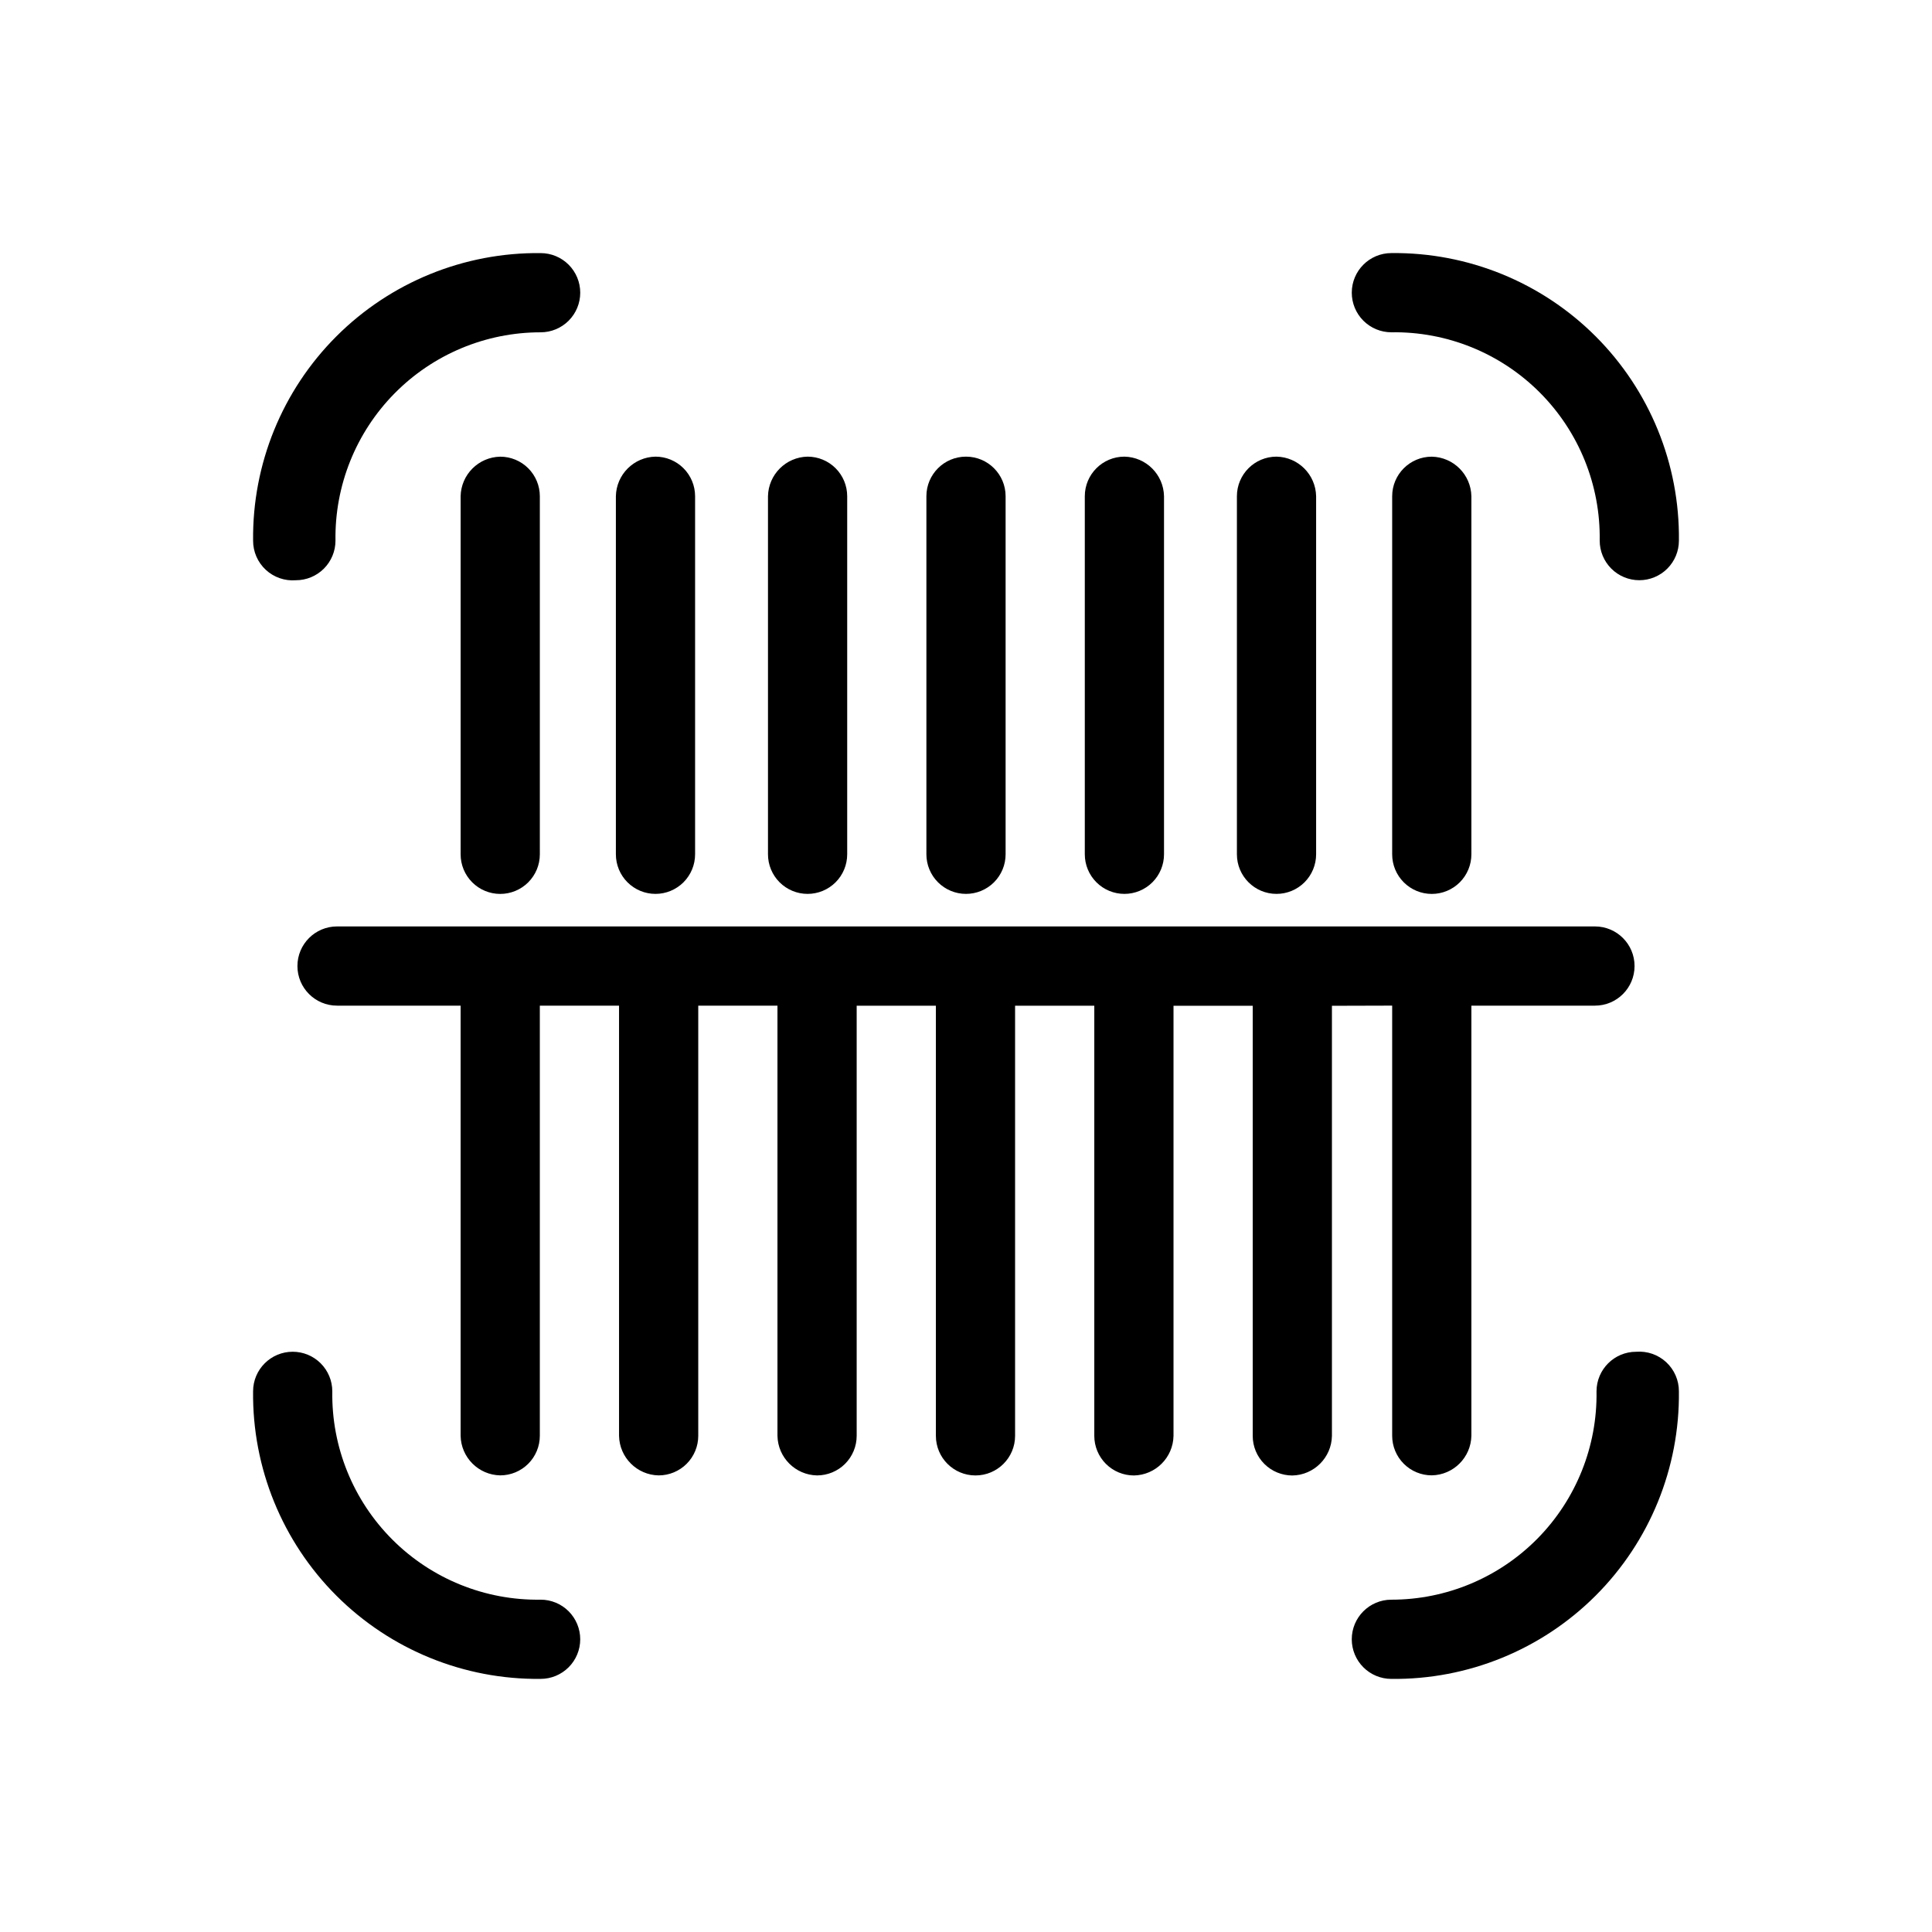 <?xml version="1.0" encoding="UTF-8"?>
<!-- Uploaded to: SVG Repo, www.svgrepo.com, Generator: SVG Repo Mixer Tools -->
<svg fill="#000000" width="800px" height="800px" version="1.1" viewBox="144 144 512 512" xmlns="http://www.w3.org/2000/svg">
 <g>
  <path d="m266.07 275.52v94.883c0 2.785 1.105 5.453 3.074 7.422s4.637 3.074 7.422 3.074c2.781 0 5.453-1.105 7.422-3.074s3.074-4.637 3.074-7.422v-94.883c0-2.785-1.105-5.453-3.074-7.422s-4.641-3.074-7.422-3.074c-5.75 0.113-10.387 4.746-10.496 10.496z"/>
  <path d="m512.94 275.52v94.883c0 2.785 1.105 5.453 3.074 7.422 1.965 1.969 4.637 3.074 7.422 3.074 2.781 0 5.453-1.105 7.422-3.074 1.965-1.969 3.074-4.637 3.074-7.422v-94.883c-0.113-5.75-4.746-10.383-10.496-10.496-5.797 0-10.496 4.699-10.496 10.496z"/>
  <path d="m317.71 380.89c2.781 0 5.453-1.105 7.422-3.074s3.074-4.637 3.074-7.422v-94.883c0-2.785-1.105-5.453-3.074-7.422s-4.641-3.074-7.422-3.074c-5.75 0.113-10.387 4.746-10.496 10.496v94.883c0 2.785 1.105 5.453 3.074 7.422s4.637 3.074 7.422 3.074z"/>
  <path d="m358.02 380.89c2.781 0 5.453-1.105 7.422-3.074s3.074-4.637 3.074-7.422v-94.883c0-2.785-1.105-5.453-3.074-7.422s-4.641-3.074-7.422-3.074c-5.75 0.113-10.387 4.746-10.496 10.496v94.883c0 2.785 1.105 5.453 3.074 7.422s4.637 3.074 7.422 3.074z"/>
  <path d="m400 380.89c2.781 0 5.453-1.105 7.422-3.074s3.074-4.637 3.074-7.422v-94.883c0-5.797-4.699-10.496-10.496-10.496s-10.496 4.699-10.496 10.496v94.883c0 2.785 1.105 5.453 3.074 7.422s4.637 3.074 7.422 3.074z"/>
  <path d="m441.98 380.89c2.781 0 5.453-1.105 7.422-3.074 1.965-1.969 3.074-4.637 3.074-7.422v-94.883c-0.113-5.75-4.746-10.383-10.496-10.496-5.797 0-10.496 4.699-10.496 10.496v94.883c0 2.785 1.105 5.453 3.074 7.422 1.965 1.969 4.637 3.074 7.422 3.074z"/>
  <path d="m482.29 380.89c2.781 0 5.453-1.105 7.422-3.074 1.965-1.969 3.074-4.637 3.074-7.422v-94.883c-0.113-5.75-4.746-10.383-10.496-10.496-5.797 0-10.496 4.699-10.496 10.496v94.883c0 5.797 4.699 10.496 10.496 10.496z"/>
  <path d="m512.94 410.5v113.99-0.004c0 2.785 1.105 5.453 3.074 7.422 1.965 1.969 4.637 3.074 7.422 3.074 5.75-0.109 10.383-4.746 10.496-10.496v-113.98h32.746c5.797 0 10.496-4.699 10.496-10.496s-4.699-10.496-10.496-10.496h-333.36c-5.797 0-10.496 4.699-10.496 10.496s4.699 10.496 10.496 10.496h32.75v113.99-0.004c0.109 5.75 4.746 10.387 10.496 10.496 2.781 0 5.453-1.105 7.422-3.074s3.074-4.637 3.074-7.422v-113.98h20.992v113.99-0.004c0.109 5.75 4.746 10.387 10.496 10.496 2.781 0 5.453-1.105 7.422-3.074s3.074-4.637 3.074-7.422v-113.98h20.992v113.99-0.004c0.109 5.75 4.746 10.387 10.496 10.496 2.781 0 5.453-1.105 7.422-3.074 1.965-1.969 3.074-4.637 3.074-7.422v-113.98h20.992v113.99-0.004c0 5.797 4.699 10.496 10.492 10.496 5.797 0 10.496-4.699 10.496-10.496v-113.98h20.992v113.99-0.004c0 2.785 1.109 5.453 3.074 7.422 1.969 1.969 4.641 3.074 7.422 3.074 5.75-0.109 10.387-4.746 10.496-10.496v-113.98h20.992v113.99-0.004c0 2.785 1.105 5.453 3.074 7.422s4.641 3.074 7.422 3.074c5.75-0.109 10.387-4.746 10.496-10.496v-113.98z"/>
  <path d="m222.41 297.77c2.781 0 5.453-1.105 7.422-3.074s3.074-4.637 3.074-7.422c-0.227-14.562 5.402-28.609 15.625-38.988 10.219-10.379 24.176-16.223 38.742-16.219 2.785 0 5.453-1.105 7.422-3.074s3.074-4.637 3.074-7.422-1.105-5.453-3.074-7.422-4.637-3.074-7.422-3.074c-20.277-0.227-39.793 7.727-54.133 22.066-14.34 14.34-22.293 33.855-22.066 54.133-0.012 2.938 1.211 5.742 3.363 7.738 2.156 1.992 5.047 2.996 7.973 2.758z"/>
  <path d="m512.73 232.06c14.711-0.23 28.887 5.512 39.289 15.918 10.406 10.402 16.148 24.578 15.918 39.289 0 2.785 1.105 5.453 3.074 7.422s4.641 3.074 7.422 3.074c2.785 0 5.453-1.105 7.422-3.074s3.074-4.637 3.074-7.422c0.23-20.277-7.727-39.793-22.066-54.133-14.34-14.34-33.855-22.293-54.133-22.066-5.797 0-10.496 4.699-10.496 10.496 0 2.785 1.105 5.453 3.074 7.422s4.637 3.074 7.422 3.074z"/>
  <path d="m577.59 502.23c-5.797 0-10.496 4.699-10.496 10.496 0.227 14.562-5.402 28.609-15.621 38.988-10.223 10.379-24.18 16.223-38.746 16.219-5.797 0-10.496 4.699-10.496 10.496 0 2.785 1.105 5.453 3.074 7.422s4.637 3.074 7.422 3.074c20.277 0.23 39.793-7.727 54.133-22.066s22.297-33.855 22.066-54.133c0.012-2.938-1.211-5.742-3.363-7.734-2.152-1.996-5.047-2.996-7.973-2.762z"/>
  <path d="m287.27 567.93c-14.711 0.23-28.887-5.512-39.289-15.918-10.406-10.402-16.148-24.578-15.918-39.289 0-2.785-1.105-5.453-3.074-7.422s-4.637-3.074-7.422-3.074c-5.797 0-10.496 4.699-10.496 10.496-0.227 20.277 7.727 39.793 22.066 54.133 14.34 14.34 33.855 22.297 54.133 22.066 2.785 0 5.453-1.105 7.422-3.074s3.074-4.637 3.074-7.422c0-2.781-1.105-5.453-3.074-7.422s-4.637-3.074-7.422-3.074z"/>
 </g>
</svg>